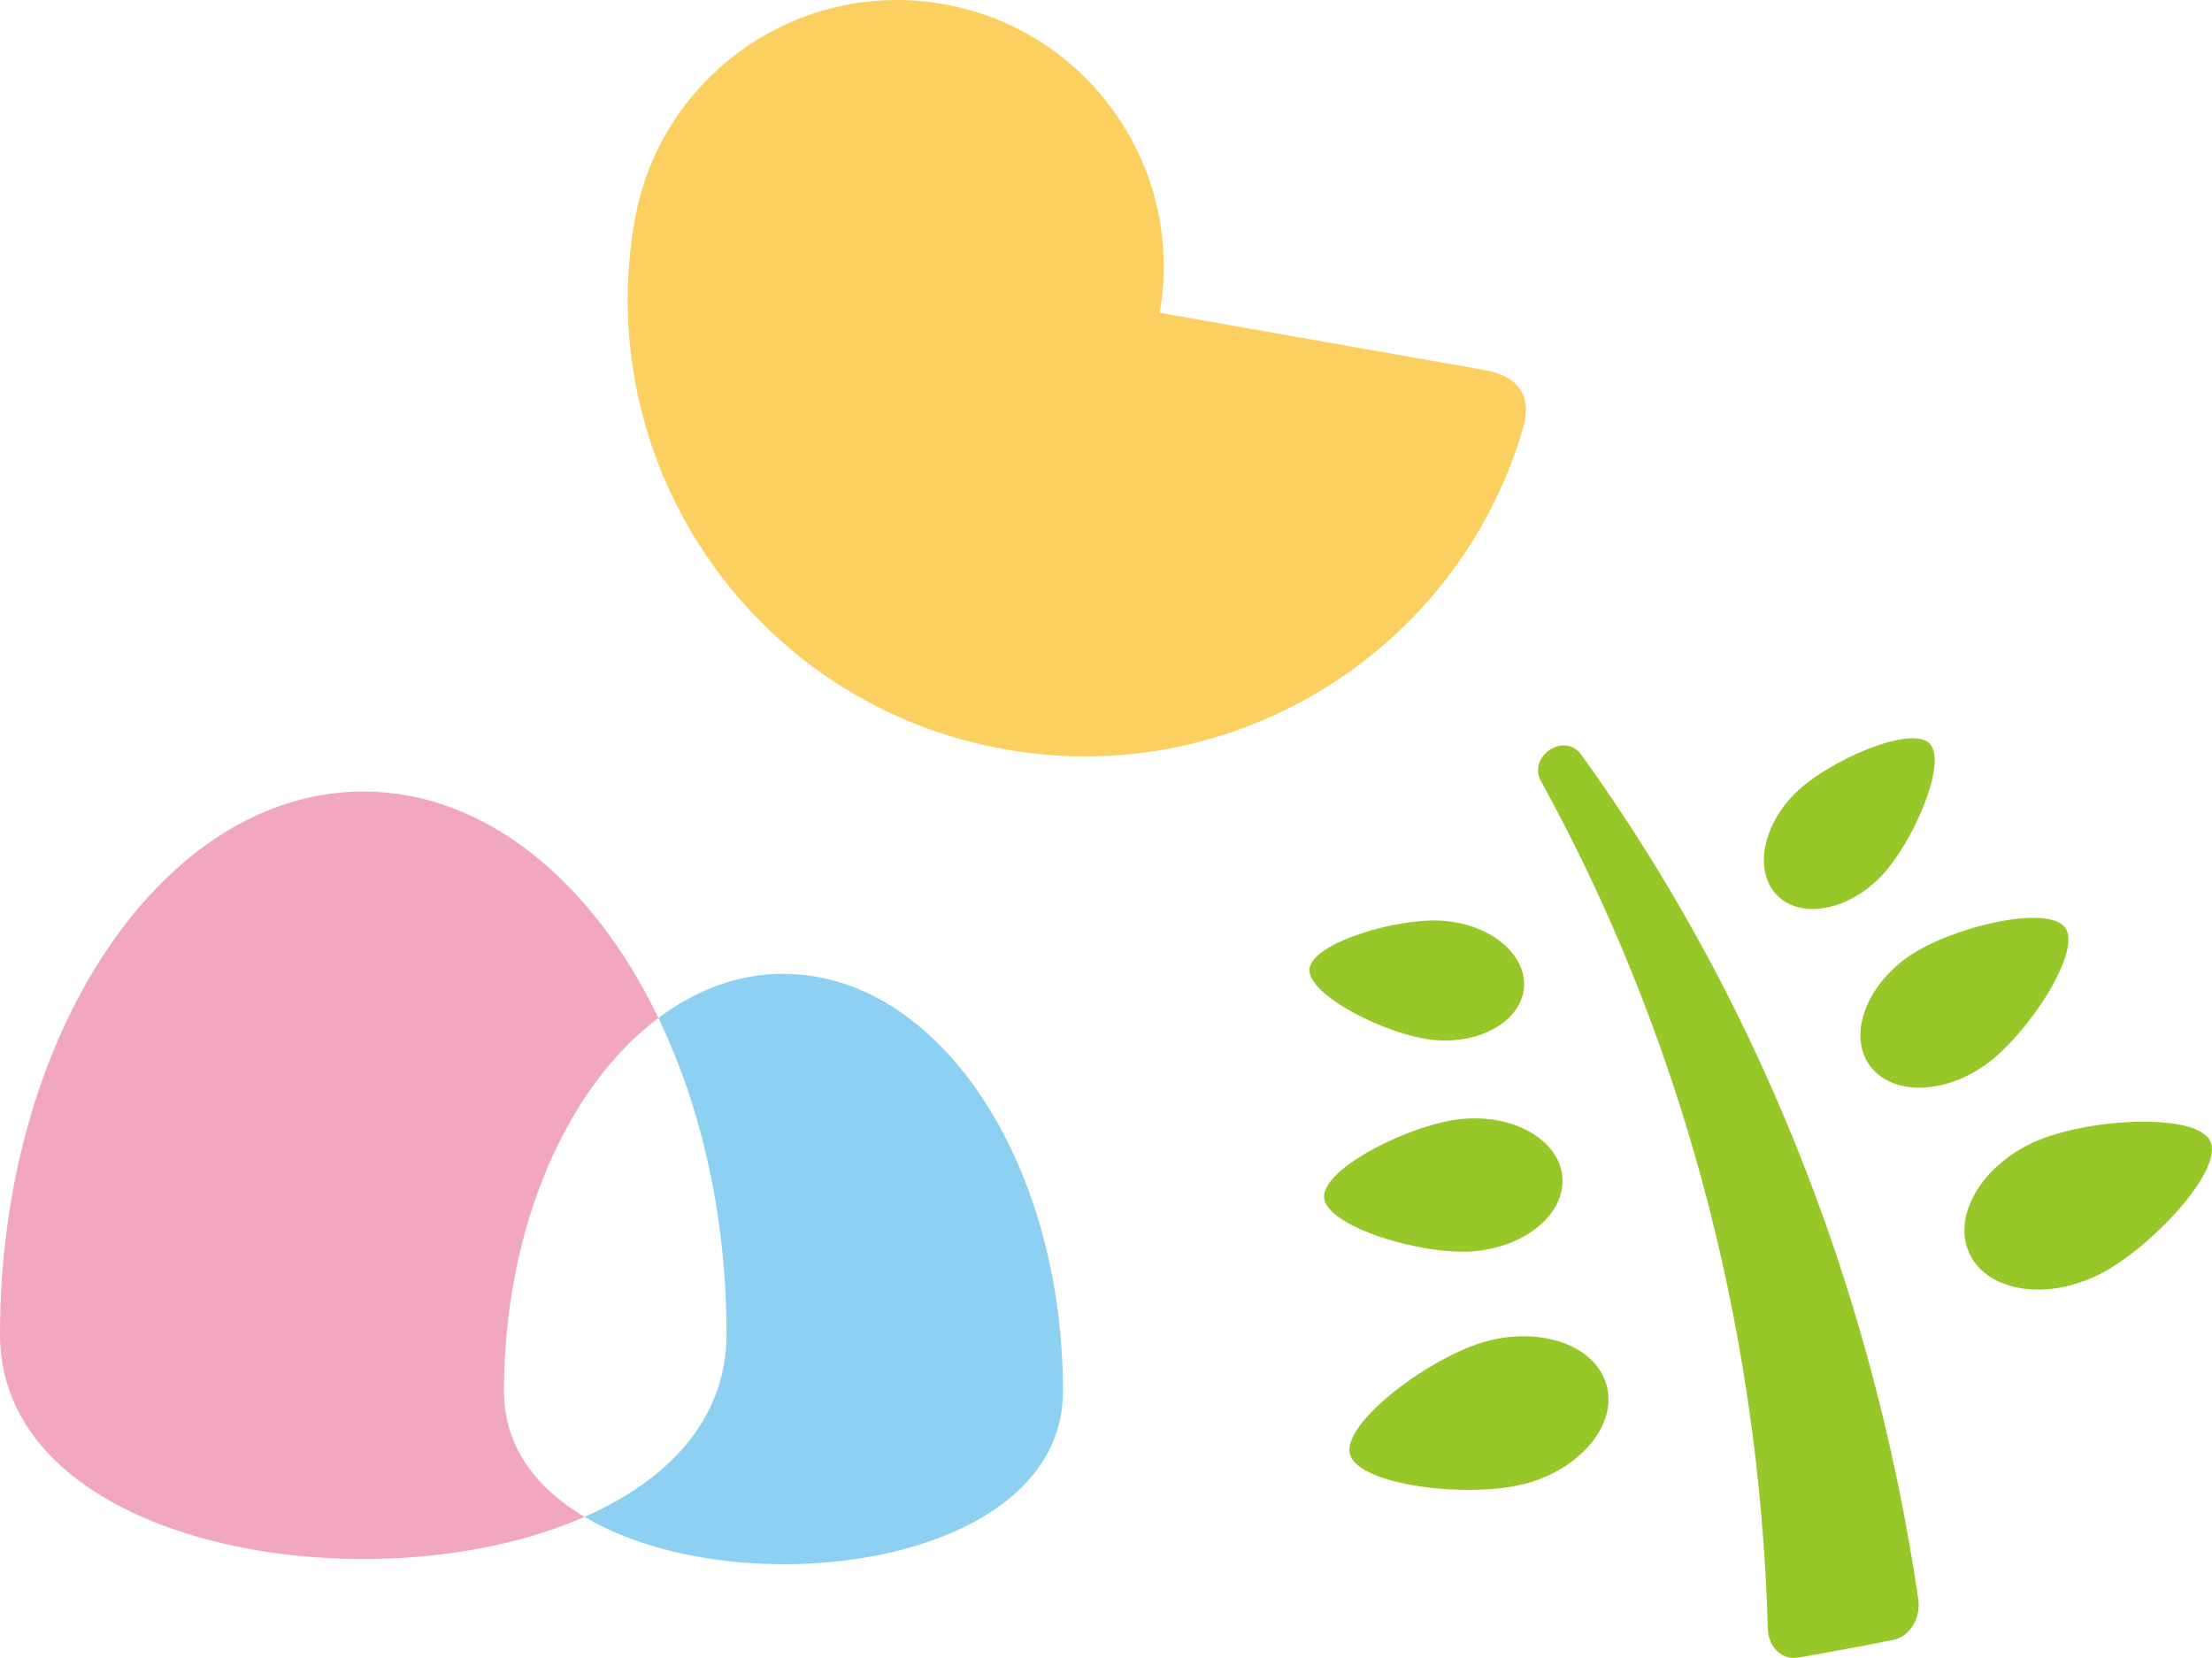 <?xml version="1.0" encoding="UTF-8"?>
<svg id="_レイヤー_2" data-name="レイヤー 2" xmlns="http://www.w3.org/2000/svg" viewBox="0 0 200 149.91">
  <defs>
    <style>
      .cls-1 {
        fill: #8dd0f1;
      }

      .cls-2 {
        fill: #fcd060;
      }

      .cls-3 {
        fill: #97c728;
      }

      .cls-4 {
        fill: #f2a7c1;
      }
    </style>
  </defs>
  <g id="_レイヤー_13" data-name="レイヤー 13">
    <g>
      <path class="cls-2" d="M134.18,33.45c-2.3-.4-19.53-3.44-29.33-5.17,2.31-13.1-6.44-25.6-19.55-27.91-13.11-2.31-25.6,6.44-27.91,19.54-3.96,22.47,11.04,43.89,33.51,47.85,20.86,3.68,40.82-8.99,46.74-28.81.46-1.52,1.11-4.7-3.46-5.5Z"/>
      <g>
        <path class="cls-3" d="M173.44,144.57c.26,1.73-.77,3.42-2.25,3.71-2.87.58-5.74,1.11-8.6,1.6-1.48.25-2.7-.94-2.75-2.6-.8-28.33-8.33-54.52-20.51-76.65-1.24-2.22,2.1-4.5,3.64-2.39,15.09,20.9,26.14,46.91,30.47,76.33Z"/>
        <g>
          <path class="cls-3" d="M189.44,115.41c-4.72,2.2-9.81,1.28-11.37-2.06-1.56-3.34,1.01-7.83,5.73-10.03,4.72-2.2,14.8-2.79,16.05-.12,1.25,2.67-5.69,10.02-10.41,12.22Z"/>
          <path class="cls-3" d="M179.42,96.35c-3.84,2.69-8.49,2.66-10.4-.05s-.33-7.1,3.51-9.79c3.84-2.69,12.68-4.79,14.21-2.61,1.52,2.17-3.48,9.77-7.32,12.46Z"/>
          <path class="cls-3" d="M169.92,79.4c-2.98,2.98-7.11,3.69-9.22,1.58-2.11-2.11-1.4-6.24,1.58-9.22,2.98-2.98,10.49-6.23,12.18-4.54,1.69,1.69-1.55,9.2-4.54,12.18Z"/>
        </g>
        <g>
          <path class="cls-3" d="M137.89,134.17c5.03-1.35,8.33-5.33,7.38-8.89-.95-3.56-5.81-5.35-10.84-4.01-5.03,1.35-13.13,7.38-12.37,10.22.76,2.85,10.8,4.02,15.83,2.67Z"/>
          <path class="cls-3" d="M133.33,113.13c4.67-.41,8.22-3.42,7.93-6.72-.29-3.3-4.31-5.65-8.98-5.24-4.67.41-12.79,4.49-12.56,7.13.23,2.64,8.94,5.25,13.61,4.84Z"/>
          <path class="cls-3" d="M129.71,94.04c4.2.37,7.82-1.75,8.08-4.72.26-2.97-2.94-5.68-7.14-6.05-4.2-.37-12.04,1.98-12.25,4.35s7.1,6.05,11.31,6.42Z"/>
        </g>
      </g>
      <g>
        <path class="cls-4" d="M45.57,125.81c0-14.77,5.68-27.56,13.96-33.76-5.96-12.4-15.69-20.48-26.68-20.48C14.71,71.57,0,93.54,0,120.65c0,19.42,33.73,24.92,52.85,16.51-4.38-2.6-7.28-6.37-7.28-11.35Z"/>
        <path class="cls-1" d="M70.84,88.05c-4.07,0-7.91,1.44-11.31,4,3.87,8.05,6.16,17.92,6.16,28.6,0,7.68-5.28,13.18-12.84,16.51,13.98,8.3,43.26,4.53,43.26-11.35,0-20.85-11.31-37.75-25.27-37.75Z"/>
      </g>
    </g>
  </g>
</svg>